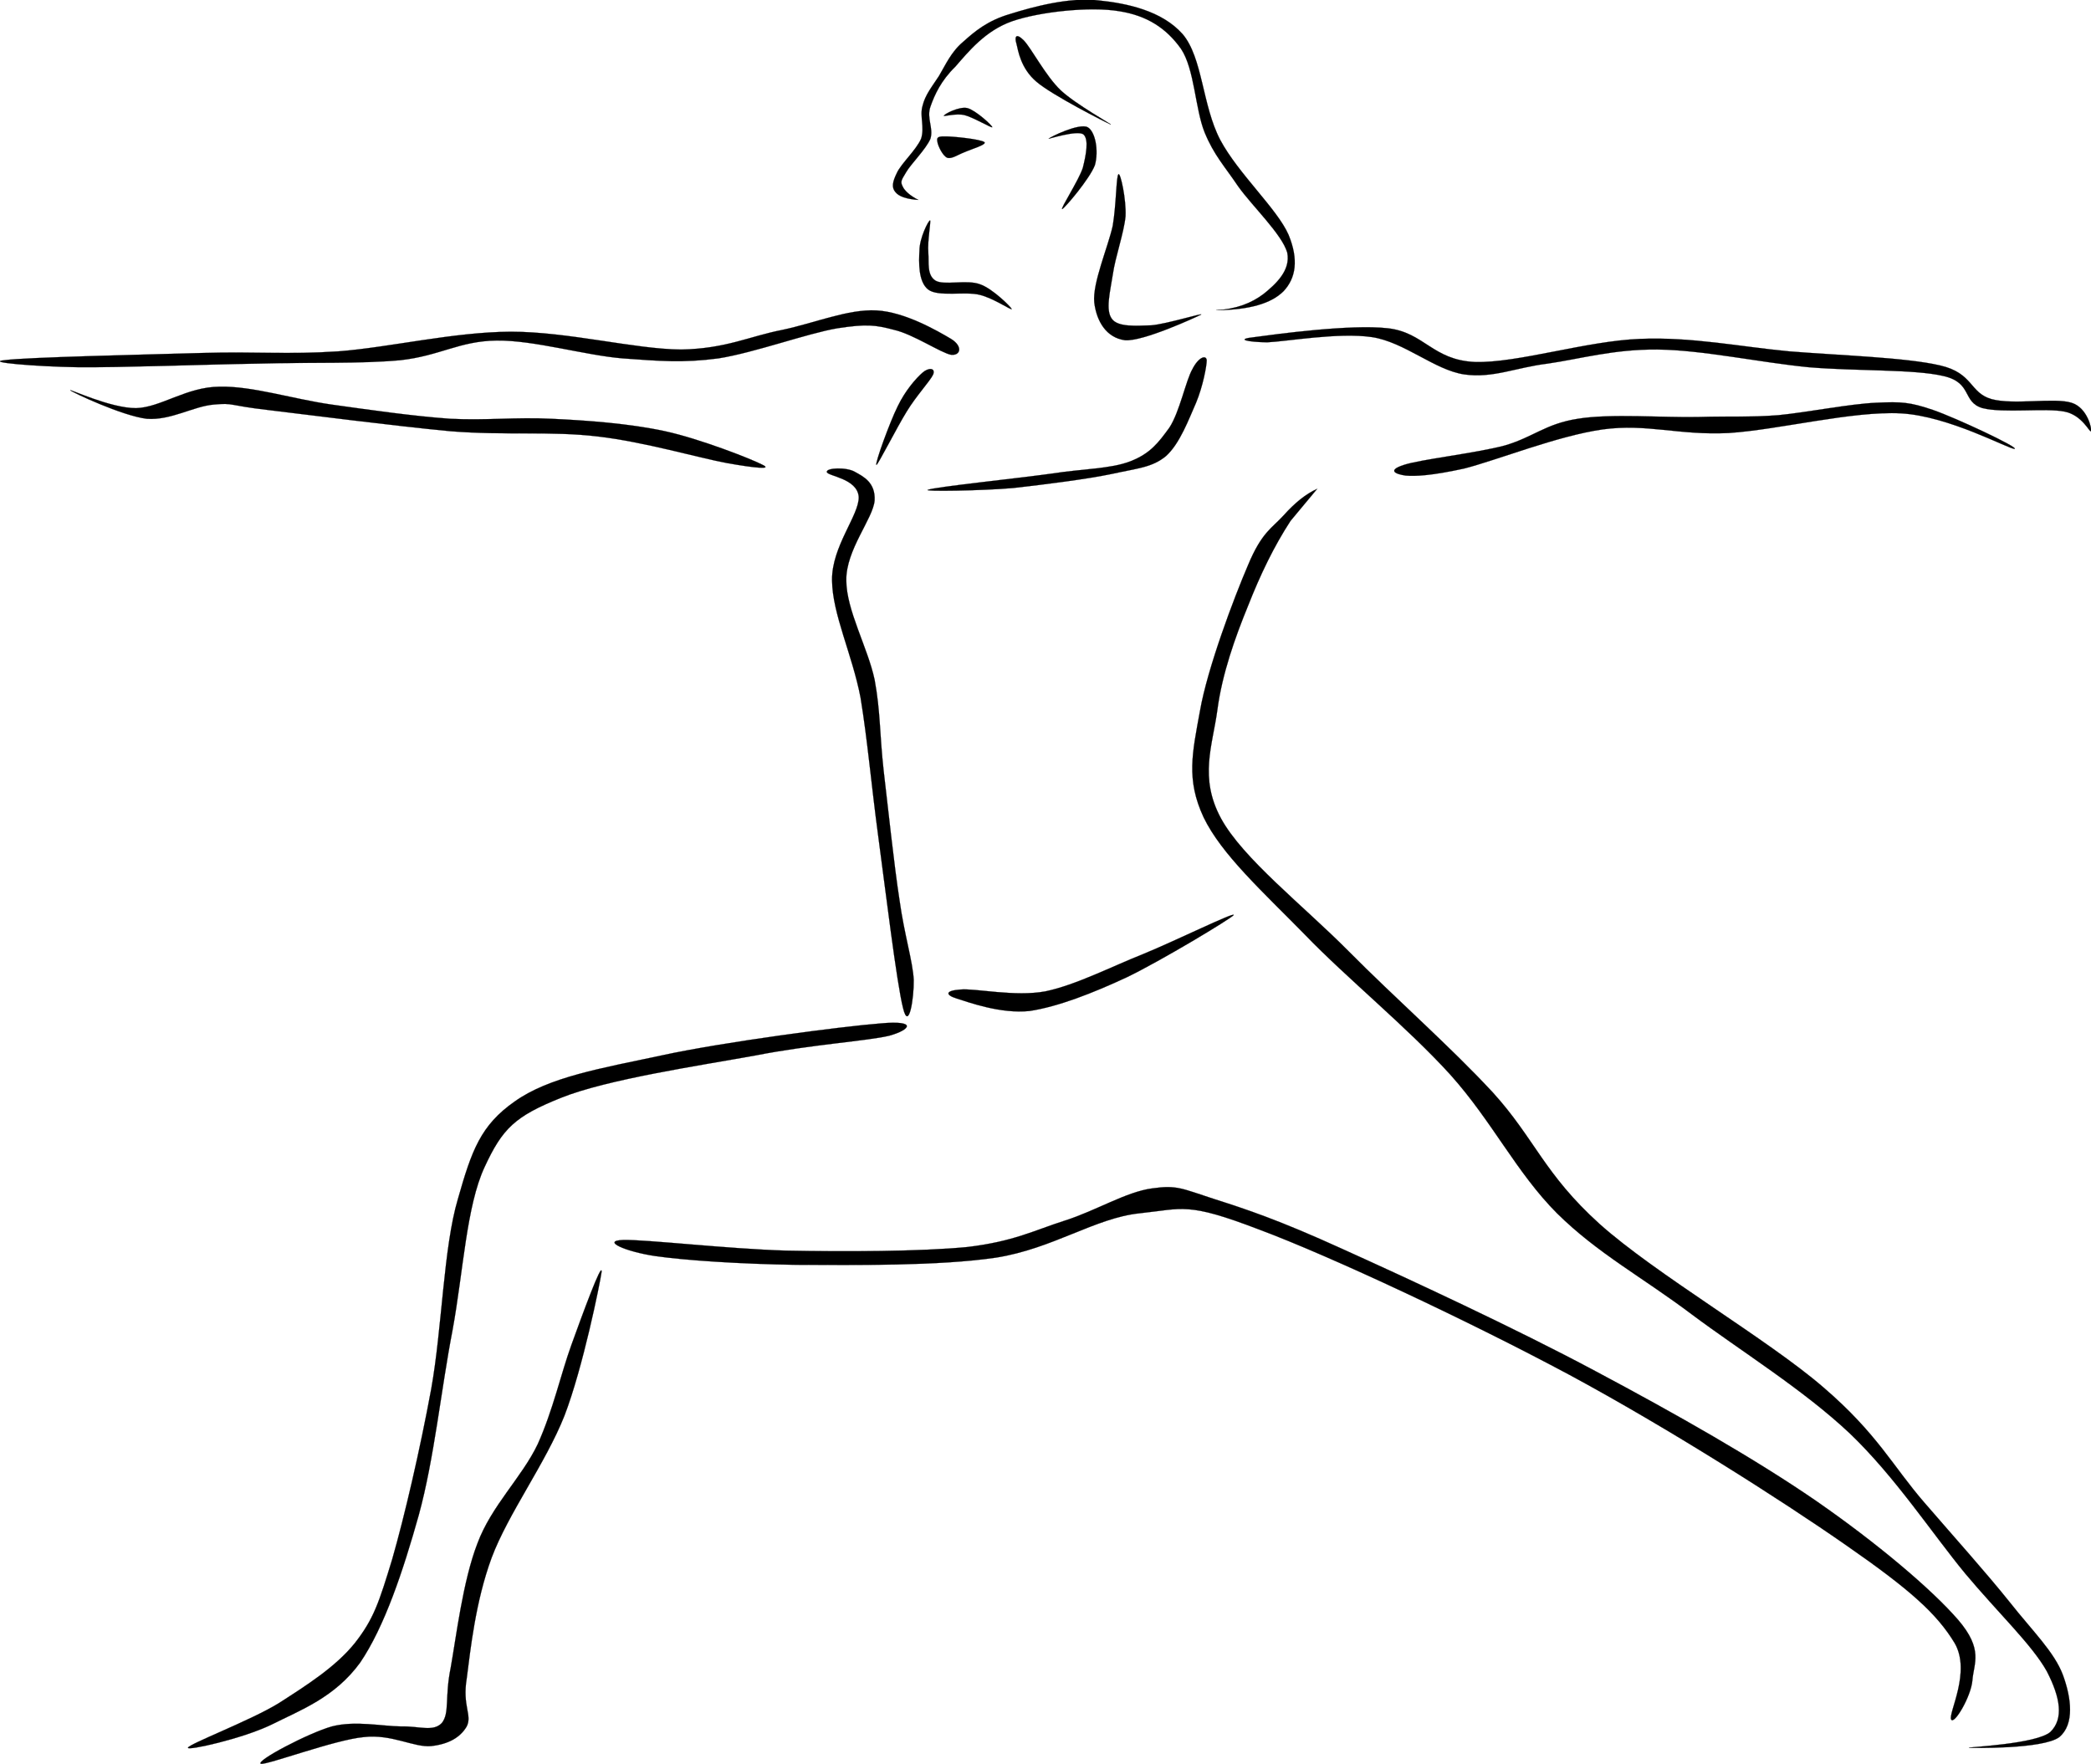 <?xml version="1.0"?><svg width="459.896" height="387.934" xmlns="http://www.w3.org/2000/svg">
 <title>yoga pose</title>

 <g>
  <title>Layer 1</title>
  <g id="Layer_1">
   <g id="svg_1">
    <switch transform="matrix(1 0 0 1 -8 -8)" id="XMLID_2_"/>
    <g id="svg_2">
     <g id="svg_3">
      <path id="svg_4" stroke-width="0.036" stroke-miterlimit="10" stroke="#000000" fill-rule="evenodd" d="m209.174,74.536c-2.916,-1.728 -10.152,-5.94 -16.416,-6.264c-6.264,-0.324 -13.536,2.772 -20.7,4.284c-7.236,1.404 -12.384,4.14 -22.248,4.32c-10.188,-0.072 -24.804,-3.924 -37.476,-3.924c-12.672,0.072 -26.604,3.456 -37.908,4.32c-11.484,0.756 -17.748,0 -30.06,0.36c-12.456,0.36 -38.7,0.936 -43.344,1.584c-4.608,0.432 6.66,1.404 16.02,1.548c9.432,0.108 27.756,-0.612 39.816,-0.792c11.844,-0.324 22.392,0.072 31.248,-0.756c8.676,-0.972 12.924,-4.212 21.096,-4.32c8.208,-0.108 19.44,3.24 27.72,3.924c8.028,0.576 13.248,1.044 21.096,0c7.956,-1.26 19.548,-5.508 26.172,-6.624c6.372,-0.972 8.316,-0.756 12.492,0.36c4.14,0.936 10.296,5.076 12.492,5.472c2.124,0.216 2.628,-1.872 0,-3.492z" clip-rule="evenodd"/>
      <path id="svg_5" stroke-width="0.036" stroke-miterlimit="10" stroke="#000000" fill-rule="evenodd" d="m159.962,101.86c-6.3,-1.152 -18.216,-4.68 -28.512,-5.868c-10.296,-1.224 -20.268,-0.18 -32.4,-1.152c-12.276,-1.152 -31.464,-3.636 -40.212,-4.68c-8.748,-1.008 -7.344,-1.584 -11.736,-1.188c-4.572,0.36 -9.468,3.528 -14.832,3.132c-5.4,-0.648 -16.416,-5.832 -16.812,-6.264c-0.324,-0.396 8.856,3.96 14.472,3.924c5.436,-0.144 11.088,-4.68 18.36,-4.716c7.164,-0.18 16.056,2.7 24.588,3.924c8.496,1.188 17.964,2.556 26.172,3.132c8.028,0.396 14.328,-0.396 22.248,0c7.884,0.36 17.136,1.044 24.984,2.736c7.74,1.692 19.116,6.156 21.492,7.416c2.124,1.044 -1.728,0.684 -7.812,-0.396z" clip-rule="evenodd"/>
      <path id="svg_6" stroke-width="0.036" stroke-miterlimit="10" stroke="#000000" fill-rule="evenodd" d="m198.626,221.74c-1.404,-5.473 -3.924,-26.389 -5.472,-37.873c-1.548,-11.52 -2.34,-21.024 -3.888,-30.456c-1.836,-9.54 -6.192,-18.324 -6.264,-25.776c-0.108,-7.452 6.012,-14.364 5.868,-18.36c-0.324,-4.104 -6.876,-4.536 -7.02,-5.472s4.392,-1.116 6.228,0c1.728,0.972 4.5,2.268 4.284,6.264c-0.324,3.996 -6.336,10.872 -6.228,17.568c0,6.552 4.716,14.76 6.228,21.852c1.296,7.02 1.08,11.772 1.98,19.944c0.972,8.172 2.268,20.592 3.492,28.512c1.08,7.74 2.916,13.465 3.132,17.568c0.072,3.962 -1.08,11.413 -2.34,6.229z" clip-rule="evenodd"/>
      <path id="svg_7" stroke-width="0.036" stroke-miterlimit="10" stroke="#000000" fill-rule="evenodd" d="m202.91,81.952c-1.404,1.224 -3.78,3.888 -5.472,7.416c-1.729,3.456 -5.04,12.564 -4.68,12.888c0.324,0 4.536,-8.316 6.66,-11.736c2.088,-3.456 5.148,-6.696 5.832,-8.172c0.54,-1.512 -1.08,-1.512 -2.34,-0.396z" clip-rule="evenodd"/>
      <path id="svg_8" stroke-width="0.036" stroke-miterlimit="10" stroke="#000000" fill-rule="evenodd" d="m262.274,81.16c-1.44,2.448 -2.808,9.432 -5.076,12.888c-2.412,3.312 -4.176,5.688 -8.604,7.416c-4.428,1.692 -10.151,1.584 -17.567,2.736c-7.524,1.044 -25.524,2.916 -26.928,3.528c-1.368,0.396 11.88,0.216 18.756,-0.396c6.732,-0.756 16.236,-1.944 21.852,-3.132c5.508,-1.224 8.676,-1.368 11.736,-3.888c3.06,-2.736 5.04,-8.172 6.624,-11.736c1.512,-3.636 2.34,-8.1 2.34,-9.36c-0.145,-1.26 -1.837,-0.612 -3.133,1.944z" clip-rule="evenodd"/>
      <path id="svg_9" stroke-width="0.036" stroke-miterlimit="10" stroke="#000000" fill-rule="evenodd" d="m275.954,74.14c4.5,-0.612 21.06,-2.88 29.269,-1.944c8.027,0.9 9.827,6.984 19.151,7.416c9.324,0.288 24.624,-4.644 36.324,-5.076c11.448,-0.468 21.78,1.692 32.796,2.736c11.052,0.9 25.632,1.332 33.191,3.096c7.381,1.692 6.444,6.012 11.341,7.416c4.932,1.332 13.752,-0.396 17.567,0.792c3.564,1.08 4.572,5.94 4.284,6.264c-0.288,0.324 -1.907,-3.564 -5.832,-4.32c-4.067,-0.828 -13.536,0.396 -18,-0.756c-4.536,-1.332 -2.16,-5.58 -8.567,-7.056c-6.517,-1.548 -19.188,-1.044 -29.7,-1.944c-10.692,-1.044 -23.508,-3.816 -33.192,-3.888c-9.611,-0.108 -17.172,2.088 -24.191,3.096c-7.057,0.864 -12.061,3.276 -18.36,2.376c-6.516,-0.972 -13.14,-7.128 -20.304,-8.208c-7.272,-1.08 -18.792,0.972 -23.04,1.152c-4.429,-0.072 -7.093,-0.684 -2.737,-1.152z" clip-rule="evenodd"/>
      <path id="svg_10" stroke-width="0.036" stroke-miterlimit="10" stroke="#000000" fill-rule="evenodd" d="m309.146,104.596c2.16,0.18 5.615,0.036 12.888,-1.548c7.308,-1.872 20.556,-7.2 30.456,-8.604c9.756,-1.332 16.632,1.332 27.72,0.792c11.052,-0.72 27.252,-4.896 37.908,-4.32c10.512,0.576 23.652,7.848 24.984,7.812c1.008,-0.288 -12.853,-6.804 -17.964,-8.568c-5.112,-1.728 -6.877,-1.836 -12.492,-1.584c-5.832,0.252 -14.94,2.088 -21.492,2.736c-6.588,0.504 -10.225,0.18 -17.568,0.396c-7.596,0.18 -19.367,-0.792 -26.567,0.396c-7.128,1.116 -9.685,3.996 -16.021,5.868c-6.479,1.728 -18.576,3.06 -22.248,4.284c-3.672,1.188 -1.872,2.016 0.396,2.34z" clip-rule="evenodd"/>
      <path id="svg_11" stroke-width="0.036" stroke-miterlimit="10" stroke="#000000" fill-rule="evenodd" d="m283.838,114.568c-3.636,5.58 -6.624,11.772 -9.359,18.72c-2.845,6.948 -5.688,14.94 -6.732,22.86c-1.044,7.812 -4.068,14.832 0.792,23.832c4.824,8.856 18.036,19.116 28.116,29.268c10.08,10.188 22.32,20.916 31.716,31.068c9.144,10.08 11.269,17.891 23.437,28.871c12.239,10.98 37.115,25.453 49.212,35.928c11.915,10.225 15.3,17.389 22.247,25.381c6.841,7.92 13.608,15.443 18.757,21.887c5.004,6.336 9.827,10.98 11.7,16.021c1.836,5.004 2.592,10.799 -0.793,13.643c-3.563,2.701 -19.548,2.412 -19.907,2.342c-0.252,-0.145 14.939,-0.793 17.964,-3.492c2.916,-2.881 2.195,-7.488 -0.792,-13.285c-3.24,-5.832 -10.692,-12.852 -17.929,-21.492c-7.308,-8.855 -15.407,-21.275 -25.416,-30.852c-10.188,-9.611 -23.939,-18.107 -34.739,-26.172c-10.944,-8.244 -20.7,-13.393 -29.664,-22.248c-8.964,-9 -14.185,-20.123 -23.437,-30.455c-9.396,-10.369 -22.896,-21.35 -32.039,-30.854c-9.289,-9.467 -18.324,-17.639 -22.248,-25.775c-3.889,-8.316 -2.484,-14.184 -0.793,-23.436c1.62,-9.324 7.452,-24.804 10.549,-32.004c3.023,-7.272 5.256,-8.136 7.812,-10.944c2.556,-2.844 4.933,-4.752 7.416,-5.868l-5.87,7.056z" clip-rule="evenodd"/>
      <path id="svg_12" stroke-width="0.036" stroke-miterlimit="10" stroke="#000000" fill-rule="evenodd" d="m211.226,217.635c3.204,-0.322 11.988,1.656 18.72,0.396c6.696,-1.404 14.508,-5.436 21.492,-8.207c7.056,-2.881 20.268,-9.396 19.907,-8.568c-0.72,0.863 -15.983,10.043 -23.436,13.645c-7.561,3.527 -15.228,6.516 -21.456,7.451c-6.372,0.684 -13.464,-1.943 -16.02,-2.736c-2.663,-0.829 -2.447,-1.764 0.793,-1.981z" clip-rule="evenodd"/>
      <path id="svg_13" stroke-width="0.036" stroke-miterlimit="10" stroke="#000000" fill-rule="evenodd" d="m144.05,276.244c6.444,0.936 18.612,1.764 31.248,1.943c12.564,0.037 31.032,0.289 43.74,-1.584c12.564,-1.98 21.853,-8.748 31.608,-9.756c9.611,-1.008 10.367,-2.52 26.172,3.527c15.948,5.941 46.512,20.305 68.363,32.004c21.637,11.664 46.621,27.541 60.912,37.514c14.112,9.791 19.908,15.047 23.797,21.455c3.707,6.336 -1.404,15.408 -0.757,16.813c0.612,1.332 4.393,-5.004 4.681,-8.604c0.288,-3.744 2.483,-6.732 -3.133,-13.285c-5.903,-6.805 -17.892,-16.92 -31.248,-26.172c-13.5,-9.287 -30.888,-19.152 -48.42,-28.477c-17.604,-9.432 -41.724,-20.592 -55.836,-26.963c-14.075,-6.408 -21.132,-8.713 -28.115,-10.945c-7.129,-2.303 -8.172,-3.131 -13.681,-2.34c-5.688,0.756 -12.239,4.861 -19.115,7.057c-6.876,2.195 -11.269,4.607 -21.492,5.832c-10.368,1.008 -27.108,1.045 -39.816,0.793c-12.816,-0.361 -30.996,-2.484 -35.928,-2.342c-4.86,0.182 0.54,2.557 7.02,3.53z" clip-rule="evenodd"/>
      <path id="svg_14" stroke-width="0.036" stroke-miterlimit="10" stroke="#000000" fill-rule="evenodd" d="m193.658,225.088c-8.424,0.648 -34.668,4.104 -48.06,7.02c-13.572,2.881 -24.876,4.789 -32.4,10.152c-7.524,5.256 -9.468,10.836 -12.492,21.455c-3.168,10.656 -3.456,28.332 -5.868,41.797c-2.448,13.283 -5.868,28.008 -8.604,37.512c-2.844,9.289 -3.996,12.996 -8.172,18.324c-4.212,5.256 -10.692,9.359 -16.813,13.283c-6.156,3.781 -19.728,8.93 -19.908,9.758c-0.216,0.719 11.88,-1.945 18.36,-5.076c6.372,-3.205 13.896,-5.941 19.512,-13.645c5.364,-7.92 9.433,-20.125 12.888,-32.436c3.384,-12.313 4.932,-27.793 7.416,-40.609c2.376,-12.924 3.06,-27.359 7.056,-35.928c3.96,-8.568 6.732,-11.195 16.776,-15.229c10.152,-4.104 30.672,-7.127 42.948,-9.359c12.132,-2.375 24.588,-3.168 29.304,-4.32c4.573,-1.26 6.337,-3.455 -1.943,-2.699z" clip-rule="evenodd"/>
      <path id="svg_15" stroke-width="0.036" stroke-miterlimit="10" stroke="#000000" fill-rule="evenodd" d="m132.314,279.736c-0.36,2.592 -4.104,21.059 -8.172,31.643c-4.176,10.514 -12.384,21.529 -16.02,31.248c-3.564,9.686 -4.644,20.197 -5.472,26.533c-1.008,6.084 1.26,8.027 0,10.547c-1.44,2.449 -3.996,3.889 -7.813,4.32c-3.78,0.361 -8.676,-2.699 -14.832,-1.98c-6.372,0.576 -21.42,6.229 -22.644,5.869c-1.188,-0.611 10.404,-6.732 15.624,-8.209c5.148,-1.332 11.052,-0.035 15.228,0c4.032,-0.107 7.021,1.26 8.964,-0.756c1.764,-2.232 0.612,-5.58 1.944,-12.131c1.224,-6.805 2.664,-19.008 5.868,-27.324c3.096,-8.352 9.792,-14.545 13.284,-21.889c3.384,-7.523 5.076,-15.408 7.416,-21.852c2.341,-6.48 6.769,-18.575 6.625,-16.019z" clip-rule="evenodd"/>
      <path id="svg_16" stroke-width="0.036" stroke-miterlimit="10" stroke="#000000" fill-rule="evenodd" d="m222.53,67.984c-0.144,0.288 -3.96,-2.376 -7.02,-3.132c-3.204,-0.828 -9.108,0.504 -11.34,-1.152c-2.231,-1.692 -2.088,-6.084 -1.944,-8.604c0,-2.7 1.98,-6.66 2.34,-6.624c0.216,0.108 -0.612,4.716 -0.396,7.02c0.18,2.232 -0.36,5.004 1.584,6.228c1.872,1.116 6.876,-0.288 9.756,0.792c2.808,0.936 6.912,5.076 7.02,5.472z" clip-rule="evenodd"/>
      <path id="svg_17" stroke-width="0.036" stroke-miterlimit="10" stroke="#000000" fill-rule="evenodd" d="m201.974,43.972c-2.556,-0.18 -4.284,-0.756 -5.04,-1.728c-0.9,-1.044 -0.612,-2.304 0.324,-4.212c0.936,-2.052 4.284,-5.076 5.328,-7.524c0.828,-2.556 -0.36,-4.968 0.324,-7.236c0.576,-2.412 2.052,-4.176 3.6,-6.552c1.44,-2.412 2.664,-5.292 5.328,-7.524c2.521,-2.268 5.364,-4.68 10.332,-6.12c4.932,-1.548 13.032,-3.744 19.44,-2.988c6.3,0.648 13.896,2.268 18.468,7.38c4.464,5.22 4.32,15.732 8.316,23.328c3.96,7.416 12.527,15.156 15.012,20.844c2.268,5.508 1.584,9.54 -1.08,12.384c-2.7,2.736 -7.56,4.14 -14.868,4.212c4.429,-0.252 7.776,-1.548 10.476,-3.6c2.629,-2.124 5.977,-5.148 5.185,-9.072c-1.151,-4.032 -7.668,-10.188 -10.8,-14.58c-3.061,-4.536 -5.328,-6.876 -7.38,-11.88c-2.089,-5.184 -2.196,-13.896 -5.185,-18.36c-3.204,-4.5 -7.416,-7.308 -13.607,-8.28c-6.336,-1.08 -17.46,0.108 -23.508,2.196c-5.976,2.088 -9.684,6.768 -12.528,10.008c-3.132,3.061 -4.536,6.12 -5.472,8.784c-0.9,2.556 0.72,4.68 0,7.056c-0.972,2.304 -4.32,5.58 -5.328,7.344c-0.972,1.656 -1.368,2.052 -0.792,3.132c0.431,0.972 1.583,2.016 3.455,2.988z" clip-rule="evenodd"/>
      <path id="svg_18" stroke-width="0.036" stroke-miterlimit="10" stroke="#000000" fill-rule="evenodd" d="m207.77,30.004c1.764,-0.036 7.92,0.612 8.748,1.26c0.576,0.54 -2.916,1.548 -4.356,2.196c-1.512,0.576 -2.772,1.512 -3.78,1.26c-1.08,-0.432 -2.088,-2.7 -2.196,-3.456c-0.144,-0.828 -0.216,-1.296 1.584,-1.26z" clip-rule="evenodd"/>
      <path id="svg_19" stroke-width="0.036" stroke-miterlimit="10" stroke="#000000" fill-rule="evenodd" d="m207.59,25.468c-0.18,0.216 2.772,-0.612 4.572,-0.144c1.8,0.432 5.868,2.844 6.084,2.664c0,-0.396 -3.672,-3.744 -5.472,-4.212c-1.8,-0.432 -5.148,1.332 -5.184,1.692z" clip-rule="evenodd"/>
      <path id="svg_20" stroke-width="0.036" stroke-miterlimit="10" stroke="#000000" fill-rule="evenodd" d="m230.63,30.508c-0.216,0.144 6.372,-1.98 7.668,-0.936c1.225,1.08 0.576,4.5 -0.144,7.344c-0.9,2.772 -5.004,9.036 -4.536,9.072c0.54,-0.18 6.084,-6.696 7.2,-9.684c0.863,-3.132 0.107,-7.344 -1.584,-8.316c-1.872,-1.008 -8.352,2.196 -8.604,2.52z" clip-rule="evenodd"/>
      <path id="svg_21" stroke-width="0.036" stroke-miterlimit="10" stroke="#000000" fill-rule="evenodd" d="m223.574,9.664c0.36,1.44 0.9,5.364 4.392,8.316c3.42,2.952 15.336,9 16.308,9.396c0.684,0.216 -7.704,-4.428 -10.98,-7.523c-3.312,-3.132 -6.479,-9.288 -8.136,-10.98c-1.692,-1.693 -2.088,-0.83 -1.584,0.791z" clip-rule="evenodd"/>
      <path id="svg_22" stroke-width="0.036" stroke-miterlimit="10" stroke="#000000" fill-rule="evenodd" d="m246.002,38.32c-0.504,0.288 -0.468,6.552 -1.26,11.304c-1.008,4.644 -4.5,12.636 -4.068,16.884c0.504,4.212 2.7,7.776 6.732,8.316c3.924,0.36 15.66,-5.076 16.74,-5.616c0.828,-0.54 -7.633,2.088 -10.944,2.34c-3.276,0.108 -7.308,0.432 -8.64,-1.404c-1.477,-1.908 -0.396,-5.976 0.18,-9.72c0.54,-3.888 2.448,-9.144 2.808,-12.852c0.18,-3.744 -1.116,-9.648 -1.548,-9.252z" clip-rule="evenodd"/>
     </g>
    </g>
   </g>
  </g>
 </g>
</svg>